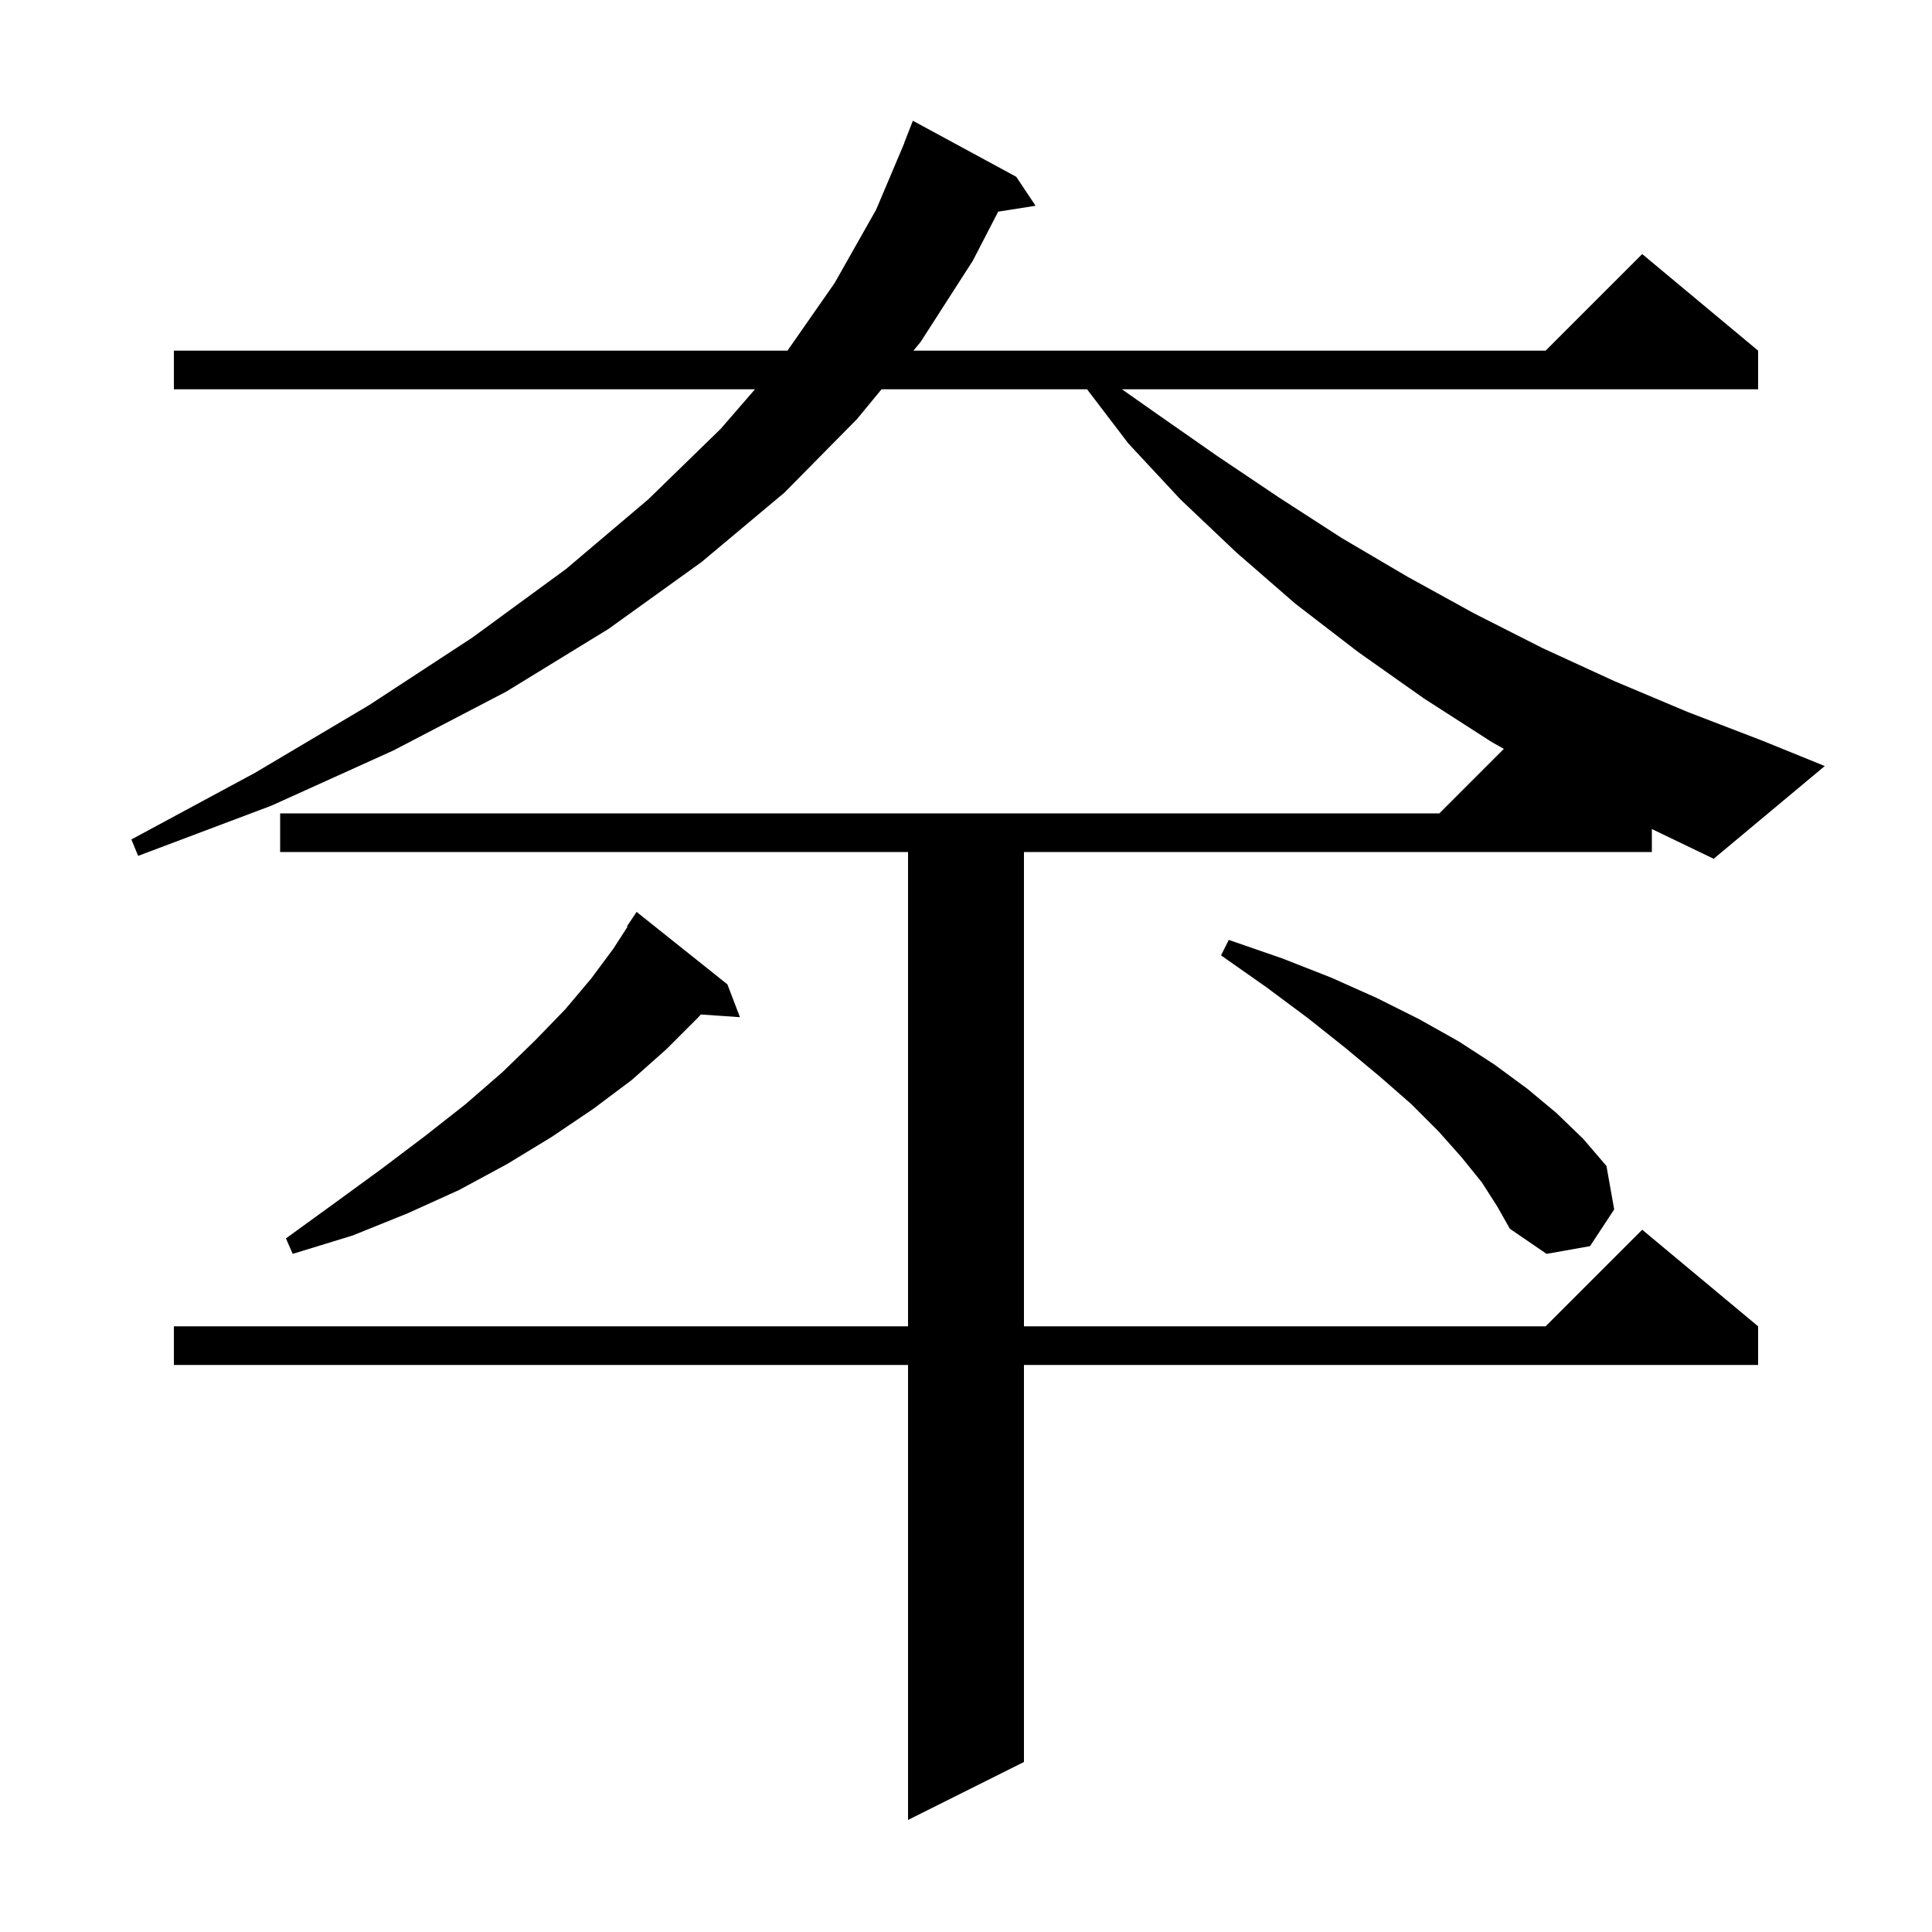 <svg xmlns="http://www.w3.org/2000/svg" xmlns:xlink="http://www.w3.org/1999/xlink" version="1.1" baseProfile="full" viewBox="0 0 200 200" width="200" height="200"><g fill="currentColor"><path d="M 153.4 122.4 L 151.3 119.8 L 148.9 117.1 L 146.1 114.3 L 142.9 111.5 L 139.3 108.5 L 135.4 105.4 L 131.1 102.2 L 126.4 98.9 L 127.2 97.3 L 132.7 99.2 L 137.8 101.2 L 142.5 103.3 L 146.9 105.5 L 151.0 107.8 L 154.7 110.2 L 158.1 112.7 L 161.1 115.2 L 163.9 117.9 L 166.3 120.7 L 167.1 125.2 L 164.6 129.0 L 160.1 129.8 L 156.3 127.2 L 155.0 124.9 Z M 75.3 101.9 L 76.6 105.3 L 72.547 105.02 L 72.3 105.3 L 69.0 108.6 L 65.4 111.8 L 61.4 114.8 L 57.1 117.7 L 52.5 120.5 L 47.5 123.2 L 42.2 125.6 L 36.5 127.9 L 30.3 129.8 L 29.6 128.2 L 34.7 124.5 L 39.5 121.0 L 44.0 117.6 L 48.2 114.3 L 52.0 111.0 L 55.4 107.7 L 58.5 104.5 L 61.2 101.3 L 63.5 98.2 L 64.961 95.935 L 64.9 95.9 L 65.9 94.4 Z M 171.0 88.2 L 106.0 88.2 L 106.0 137.3 L 160.0 137.3 L 170.0 127.3 L 182.0 137.3 L 182.0 141.3 L 106.0 141.3 L 106.0 182.4 L 94.0 188.4 L 94.0 141.3 L 18.0 141.3 L 18.0 137.3 L 94.0 137.3 L 94.0 88.2 L 29.0 88.2 L 29.0 84.2 L 149.0 84.2 L 155.676 77.524 L 154.4 76.8 L 147.4 72.3 L 140.6 67.5 L 134.1 62.5 L 128.0 57.2 L 122.2 51.7 L 116.8 45.9 L 112.533 40.3 L 91.257 40.3 L 88.7 43.4 L 81.2 51.0 L 72.6 58.2 L 63.0 65.1 L 52.4 71.6 L 40.7 77.7 L 28.1 83.4 L 14.3 88.6 L 13.6 86.9 L 26.4 80.0 L 38.2 73.0 L 48.9 66.0 L 58.6 58.9 L 67.1 51.7 L 74.6 44.4 L 78.153 40.3 L 18.0 40.3 L 18.0 36.3 L 81.518 36.3 L 86.4 29.3 L 90.7 21.7 L 93.617 14.805 L 93.6 14.8 L 94.5 12.5 L 105.2 18.3 L 107.2 21.3 L 103.332 21.911 L 100.7 27.0 L 95.3 35.4 L 94.557 36.3 L 160.0 36.3 L 170.0 26.3 L 182.0 36.3 L 182.0 40.3 L 116.144 40.3 L 119.7 42.8 L 126.0 47.2 L 132.4 51.5 L 138.9 55.7 L 145.7 59.7 L 152.6 63.5 L 159.7 67.1 L 167.1 70.5 L 174.7 73.7 L 182.5 76.7 L 188.9 79.3 L 177.4 88.9 L 171.0 85.822 Z "/></g></svg>